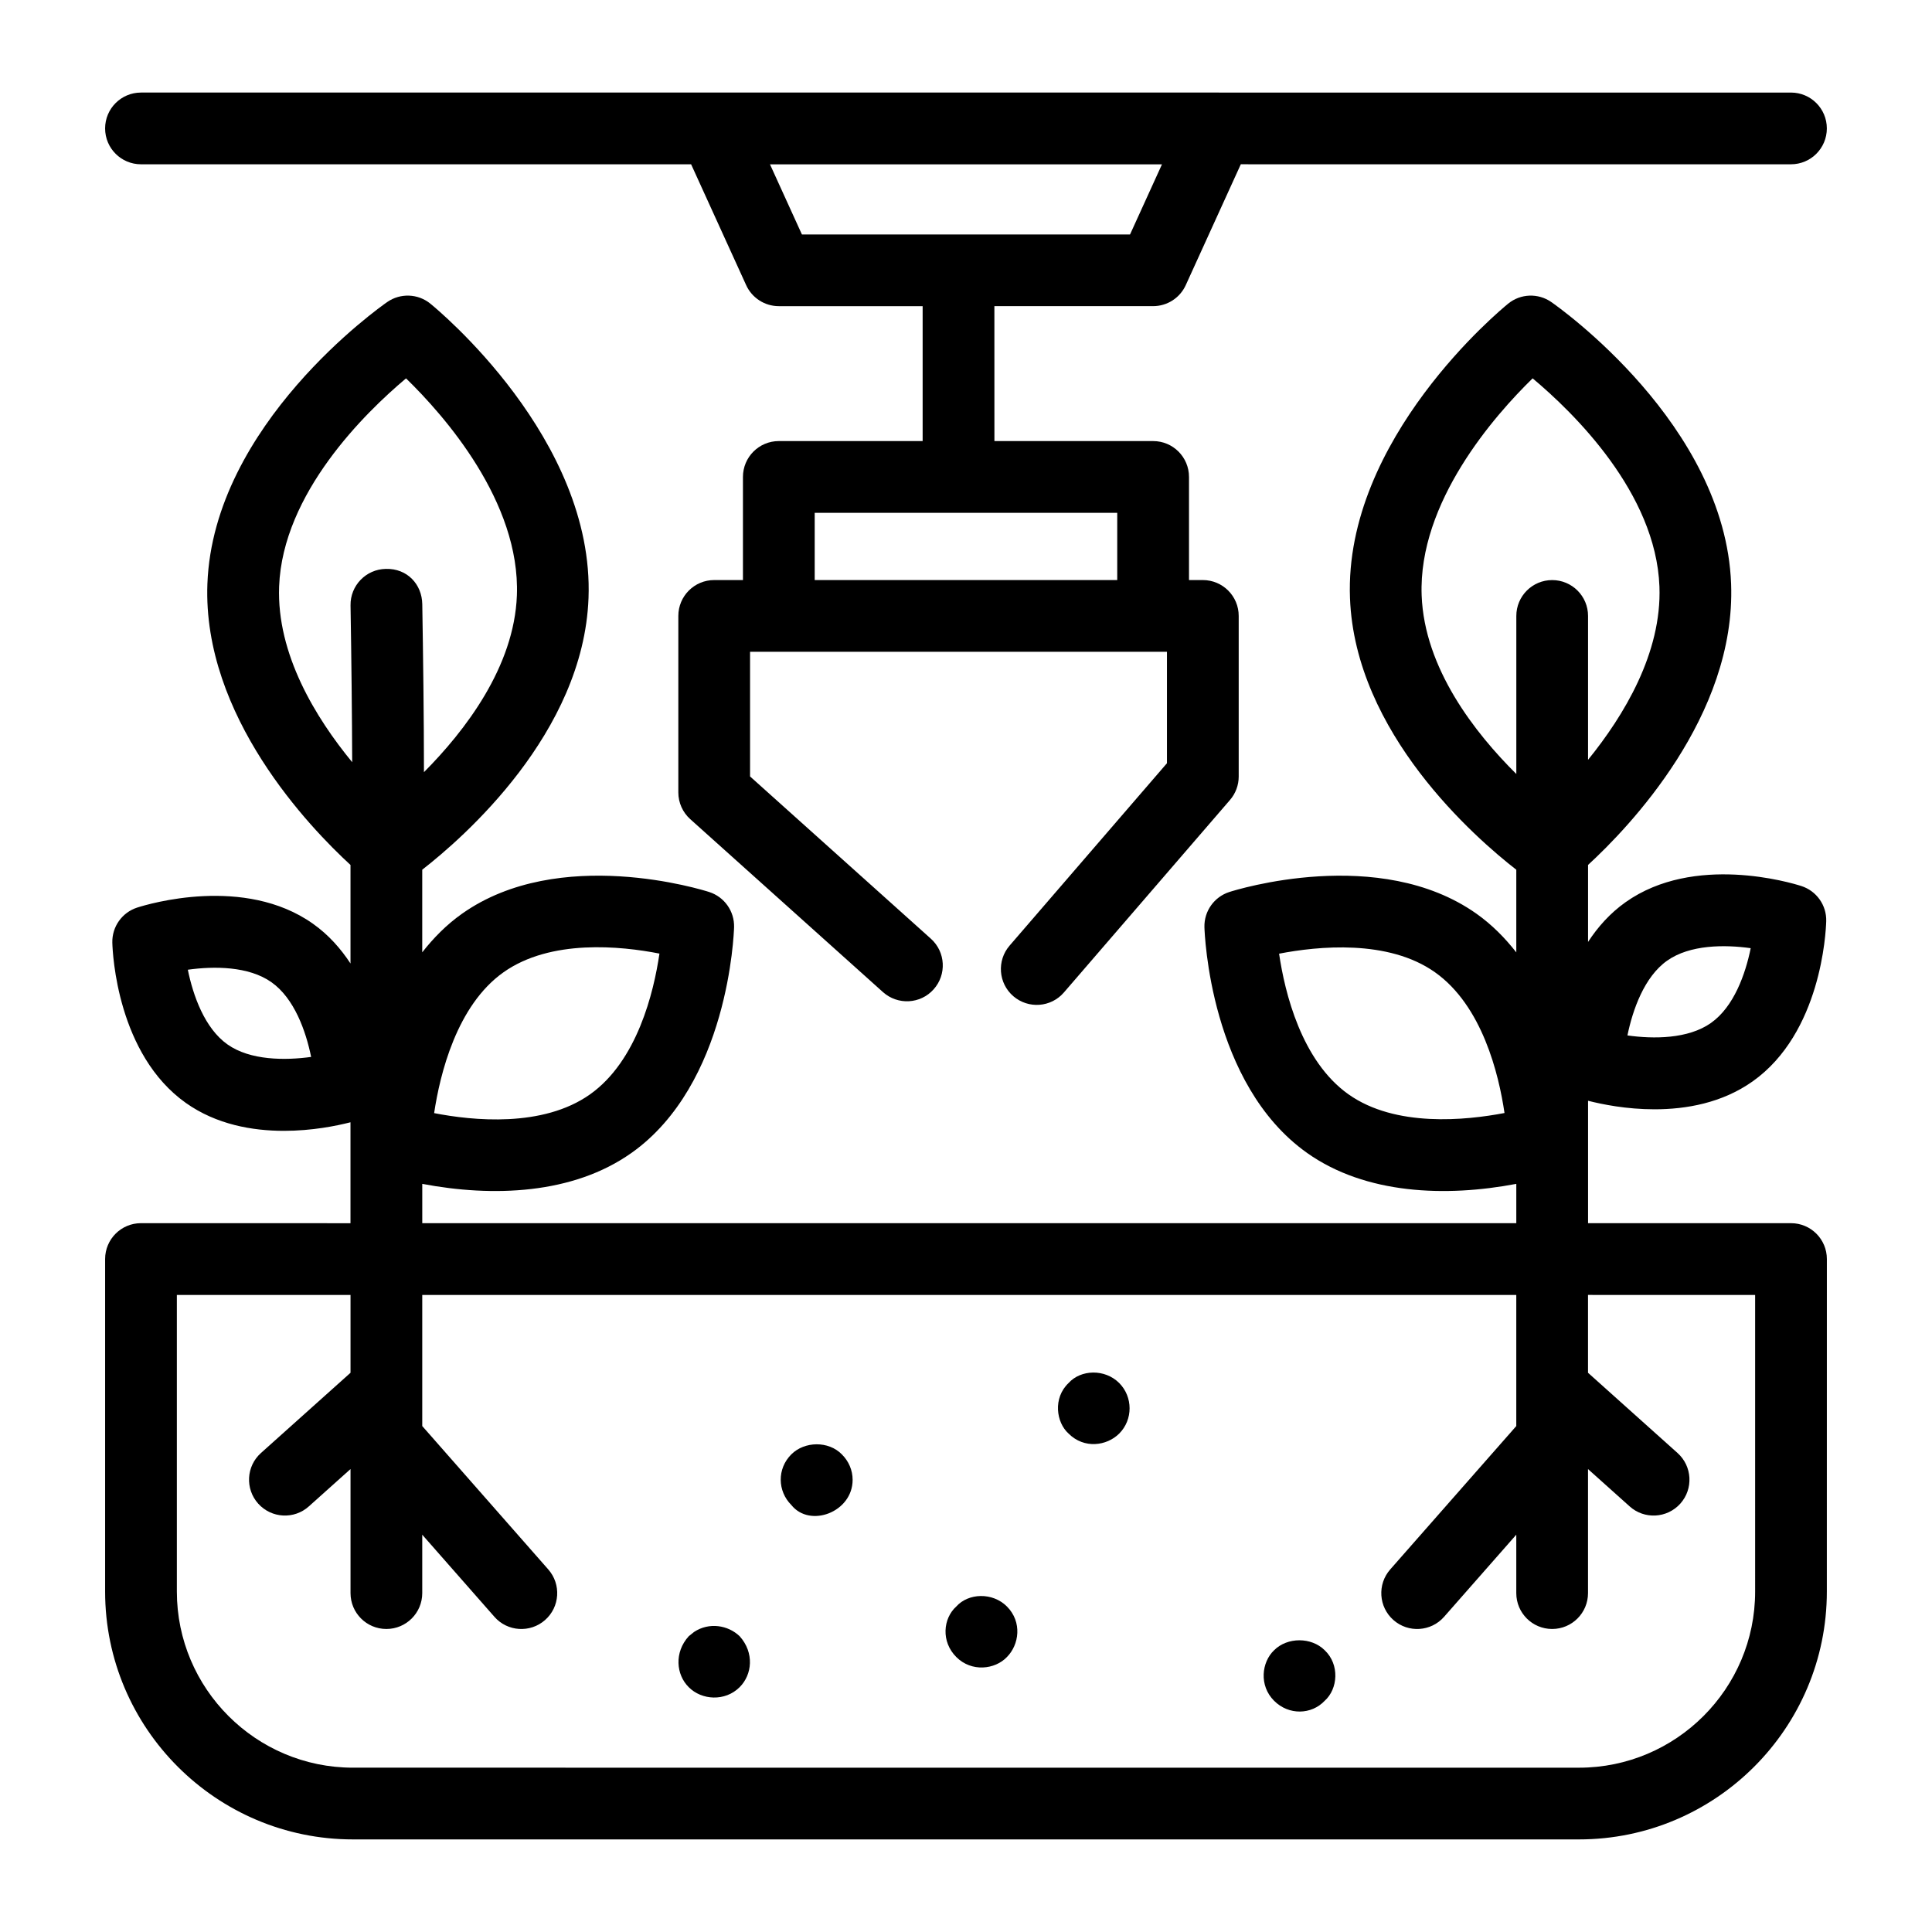 <?xml version="1.0" encoding="UTF-8"?>
<!-- Uploaded to: ICON Repo, www.svgrepo.com, Generator: ICON Repo Mixer Tools -->
<svg fill="#000000" width="800px" height="800px" version="1.1" viewBox="144 144 512 512" xmlns="http://www.w3.org/2000/svg">
 <g>
  <path d="m628.14 477.66c0-5.25-4.25-9.504-9.504-9.504h-53.785v-32.445c3.68 0.941 10.152 2.266 17.629 2.266 8.344 0 17.879-1.66 25.965-7.383v0.004c18.168-12.855 19.43-39.48 19.523-42.473 0.121-4.227-2.57-8.023-6.602-9.32-2.84-0.91-28.406-8.566-46.555 4.273-4.152 2.938-7.387 6.609-9.961 10.543v-20.406c10.754-9.879 39.238-39.445 37.91-74.508-1.578-42.234-45.785-73.363-47.66-74.668-3.473-2.41-8.133-2.246-11.41 0.426-1.781 1.445-43.527 35.801-41.93 78.039 1.34 35.805 33.23 63.551 44.074 71.988v21.898c-2.973-3.797-6.422-7.32-10.555-10.246-25.77-18.223-63.887-6.273-65.492-5.754-4.027 1.297-6.711 5.09-6.602 9.32 0.055 1.691 1.465 41.617 27.227 59.844h-0.008c15.566 11.008 36.793 11.719 55.43 8.184v10.426h-289.93v-10.426c18.645 3.539 39.871 2.82 55.418-8.184h0.008c25.742-18.227 27.152-58.152 27.207-59.844 0.113-4.227-2.57-8.023-6.602-9.32-1.605-0.52-39.723-12.473-65.492 5.754-4.129 2.922-7.574 6.441-10.547 10.234v-21.895c10.855-8.445 42.73-36.188 44.066-71.98 1.598-42.238-40.148-76.594-41.93-78.039-3.285-2.668-7.938-2.832-11.41-0.426-1.875 1.305-46.07 32.434-47.66 74.668-1.324 35.074 27.176 64.648 37.922 74.52v26.113c-2.574-3.934-5.812-7.609-9.969-10.551-18.168-12.855-43.703-5.188-46.547-4.273-4.027 1.297-6.711 5.09-6.602 9.316 0.082 2.992 1.348 29.617 19.512 42.48 8.086 5.715 17.609 7.375 25.965 7.375 7.477 0 13.961-1.328 17.637-2.269v26.75l-55.52-0.012c-5.254 0-9.504 4.258-9.504 9.504v88.121c0 36.219 29.465 65.684 65.676 65.684h324.91c36.223 0 65.688-29.465 65.688-65.684zm-42.344-79.062c6.062-4.293 15.281-4.281 22.16-3.32-1.391 6.836-4.445 15.512-10.508 19.797v0.004c-6.051 4.289-15.254 4.293-22.16 3.32 1.395-6.785 4.457-15.527 10.508-19.801zm-84.398 35.43h-0.008c-12.512-8.855-16.906-27-18.418-37.293 10.25-1.977 28.891-3.875 41.32 4.93 12.512 8.852 16.906 26.992 18.418 37.293-10.242 1.961-28.895 3.859-41.312-4.93zm19.355-132.24c-0.93-24.73 19.328-47.684 29.41-57.52 10.785 9.023 32.676 30.312 33.605 55.152 0.66 17.609-9.418 34.227-18.918 45.941v-38.129c0-5.25-4.25-9.504-9.504-9.504s-9.504 4.258-9.504 9.504v41.883c-11.004-10.922-24.371-28.012-25.09-47.328zm-243.32 99.875c12.523-8.867 31.125-6.957 41.328-4.953-1.512 10.293-5.894 28.457-18.41 37.316-12.512 8.852-31.09 6.957-41.301 4.961 1.543-10.309 5.965-28.531 18.383-37.324zm-73.148 19.121c-6.062-4.285-9.117-12.969-10.508-19.797 6.906-0.965 16.105-0.973 22.168 3.316 6.062 4.285 9.117 12.965 10.508 19.793-6.891 0.945-16.137 0.957-22.168-3.312zm13.684-121.36c0.938-24.727 22.855-46.094 33.633-55.152 10.082 9.809 30.309 32.68 29.379 57.52-0.711 18.949-13.723 35.867-24.629 46.84 0.004-14.129-0.234-31.84-0.445-44.52-0.082-5.242-3.973-9.512-9.664-9.348-5.246 0.09-9.43 4.414-9.348 9.664 0.238 14.363 0.398 29.594 0.438 41.562-9.625-11.715-20.035-28.59-19.363-46.566zm391.16 266.36c0 25.734-20.941 46.672-46.676 46.672l-324.92-0.004c-25.73 0-46.664-20.938-46.664-46.668v-78.613h46.023v20.625l-23.727 21.258c-3.918 3.5-4.242 9.512-0.742 13.422 3.547 3.941 9.559 4.211 13.422 0.734l11.047-9.898v32.879c0 5.25 4.25 9.504 9.504 9.504 5.254 0 9.504-4.258 9.504-9.504v-15.48l19.125 21.758c3.469 3.961 9.496 4.316 13.414 0.863 3.945-3.461 4.324-9.473 0.863-13.414l-33.402-38v-34.746h289.93v34.746l-33.41 38c-3.461 3.941-3.082 9.945 0.863 13.414 3.926 3.461 9.949 3.09 13.414-0.863l19.133-21.762v15.484c0 5.25 4.25 9.504 9.504 9.504 5.254 0 9.504-4.258 9.504-9.504v-32.871l11.039 9.891c3.863 3.477 9.875 3.207 13.422-0.734 3.5-3.906 3.176-9.918-0.742-13.422l-23.719-21.258v-20.629l44.289 0.004z"/>
  <path d="m181.36 168.53c-5.254 0-9.504 4.258-9.504 9.504 0 5.25 4.25 9.504 9.504 9.504h145.79l14.59 32.031c1.539 3.387 4.93 5.566 8.652 5.566h38.117v35.754h-38.117c-5.254 0-9.504 4.258-9.504 9.504v27.328h-7.621c-5.254 0-9.504 4.258-9.504 9.504v46.785c0 2.703 1.152 5.273 3.156 7.074l51.074 45.832c3.906 3.5 9.922 3.199 13.422-0.723 3.508-3.906 3.184-9.918-0.723-13.422l-47.918-43v-33.039h110.48v29.531l-41.699 48.332c-3.434 3.977-2.988 9.98 0.984 13.41 4.012 3.441 10 2.965 13.406-0.988l44.012-51.012c1.496-1.727 2.312-3.93 2.312-6.211v-42.566c0-5.25-4.25-9.504-9.504-9.504h-3.668v-27.328c0-5.25-4.25-9.504-9.504-9.504h-42.062l-0.008-35.758h42.062c3.723 0 7.109-2.176 8.652-5.566l14.59-32.031 145.8 0.004c5.254 0 9.504-4.258 9.504-9.504 0-5.25-4.25-9.504-9.504-9.504-71.469-0.004-336.07-0.004-437.27-0.004zm258.72 129.2h-80.176v-17.824h80.176zm11.855-110.18-8.465 18.586h-86.953l-8.465-18.586z"/>
  <path d="m340.02 577.62c-3.098-2.965-8.109-3.766-12.078-1.141-0.473 0.379-0.945 0.762-1.422 1.141-3.891 4.285-3.34 10.191 0 13.496 3.434 3.465 9.633 3.856 13.496 0 3.324-3.316 3.938-9.113 0.004-13.496z"/>
  <path d="m353.7 529.43c-3.801 3.801-3.664 9.738 0 13.398 4.918 6.18 16.254 1.91 16.254-6.652 0-2.566-1.039-4.941-2.852-6.75-3.516-3.609-9.883-3.512-13.402 0.004z"/>
  <path d="m427.19 510.51c-4.195 3.969-3.297 10.461 0 13.406 4.117 4.117 10.121 3.277 13.406 0 3.691-3.691 3.66-9.734 0-13.406-3.824-3.816-10.203-3.566-13.406 0z"/>
  <path d="m410.84 569.73c-3.824-3.816-10.203-3.566-13.406 0-3.508 3.148-4.106 9.309 0 13.406 4.043 4.043 10.25 3.316 13.406 0 3.25-3.262 4.109-9.277 0-13.406z"/>
  <path d="m481.65 581.33c-3.301 3.133-4.059 9.344 0 13.398 3.883 3.883 9.902 3.715 13.406 0 3.523-3.148 4.004-9.621 0-13.398-3.519-3.516-9.887-3.516-13.406 0z"/>
 </g>
</svg>